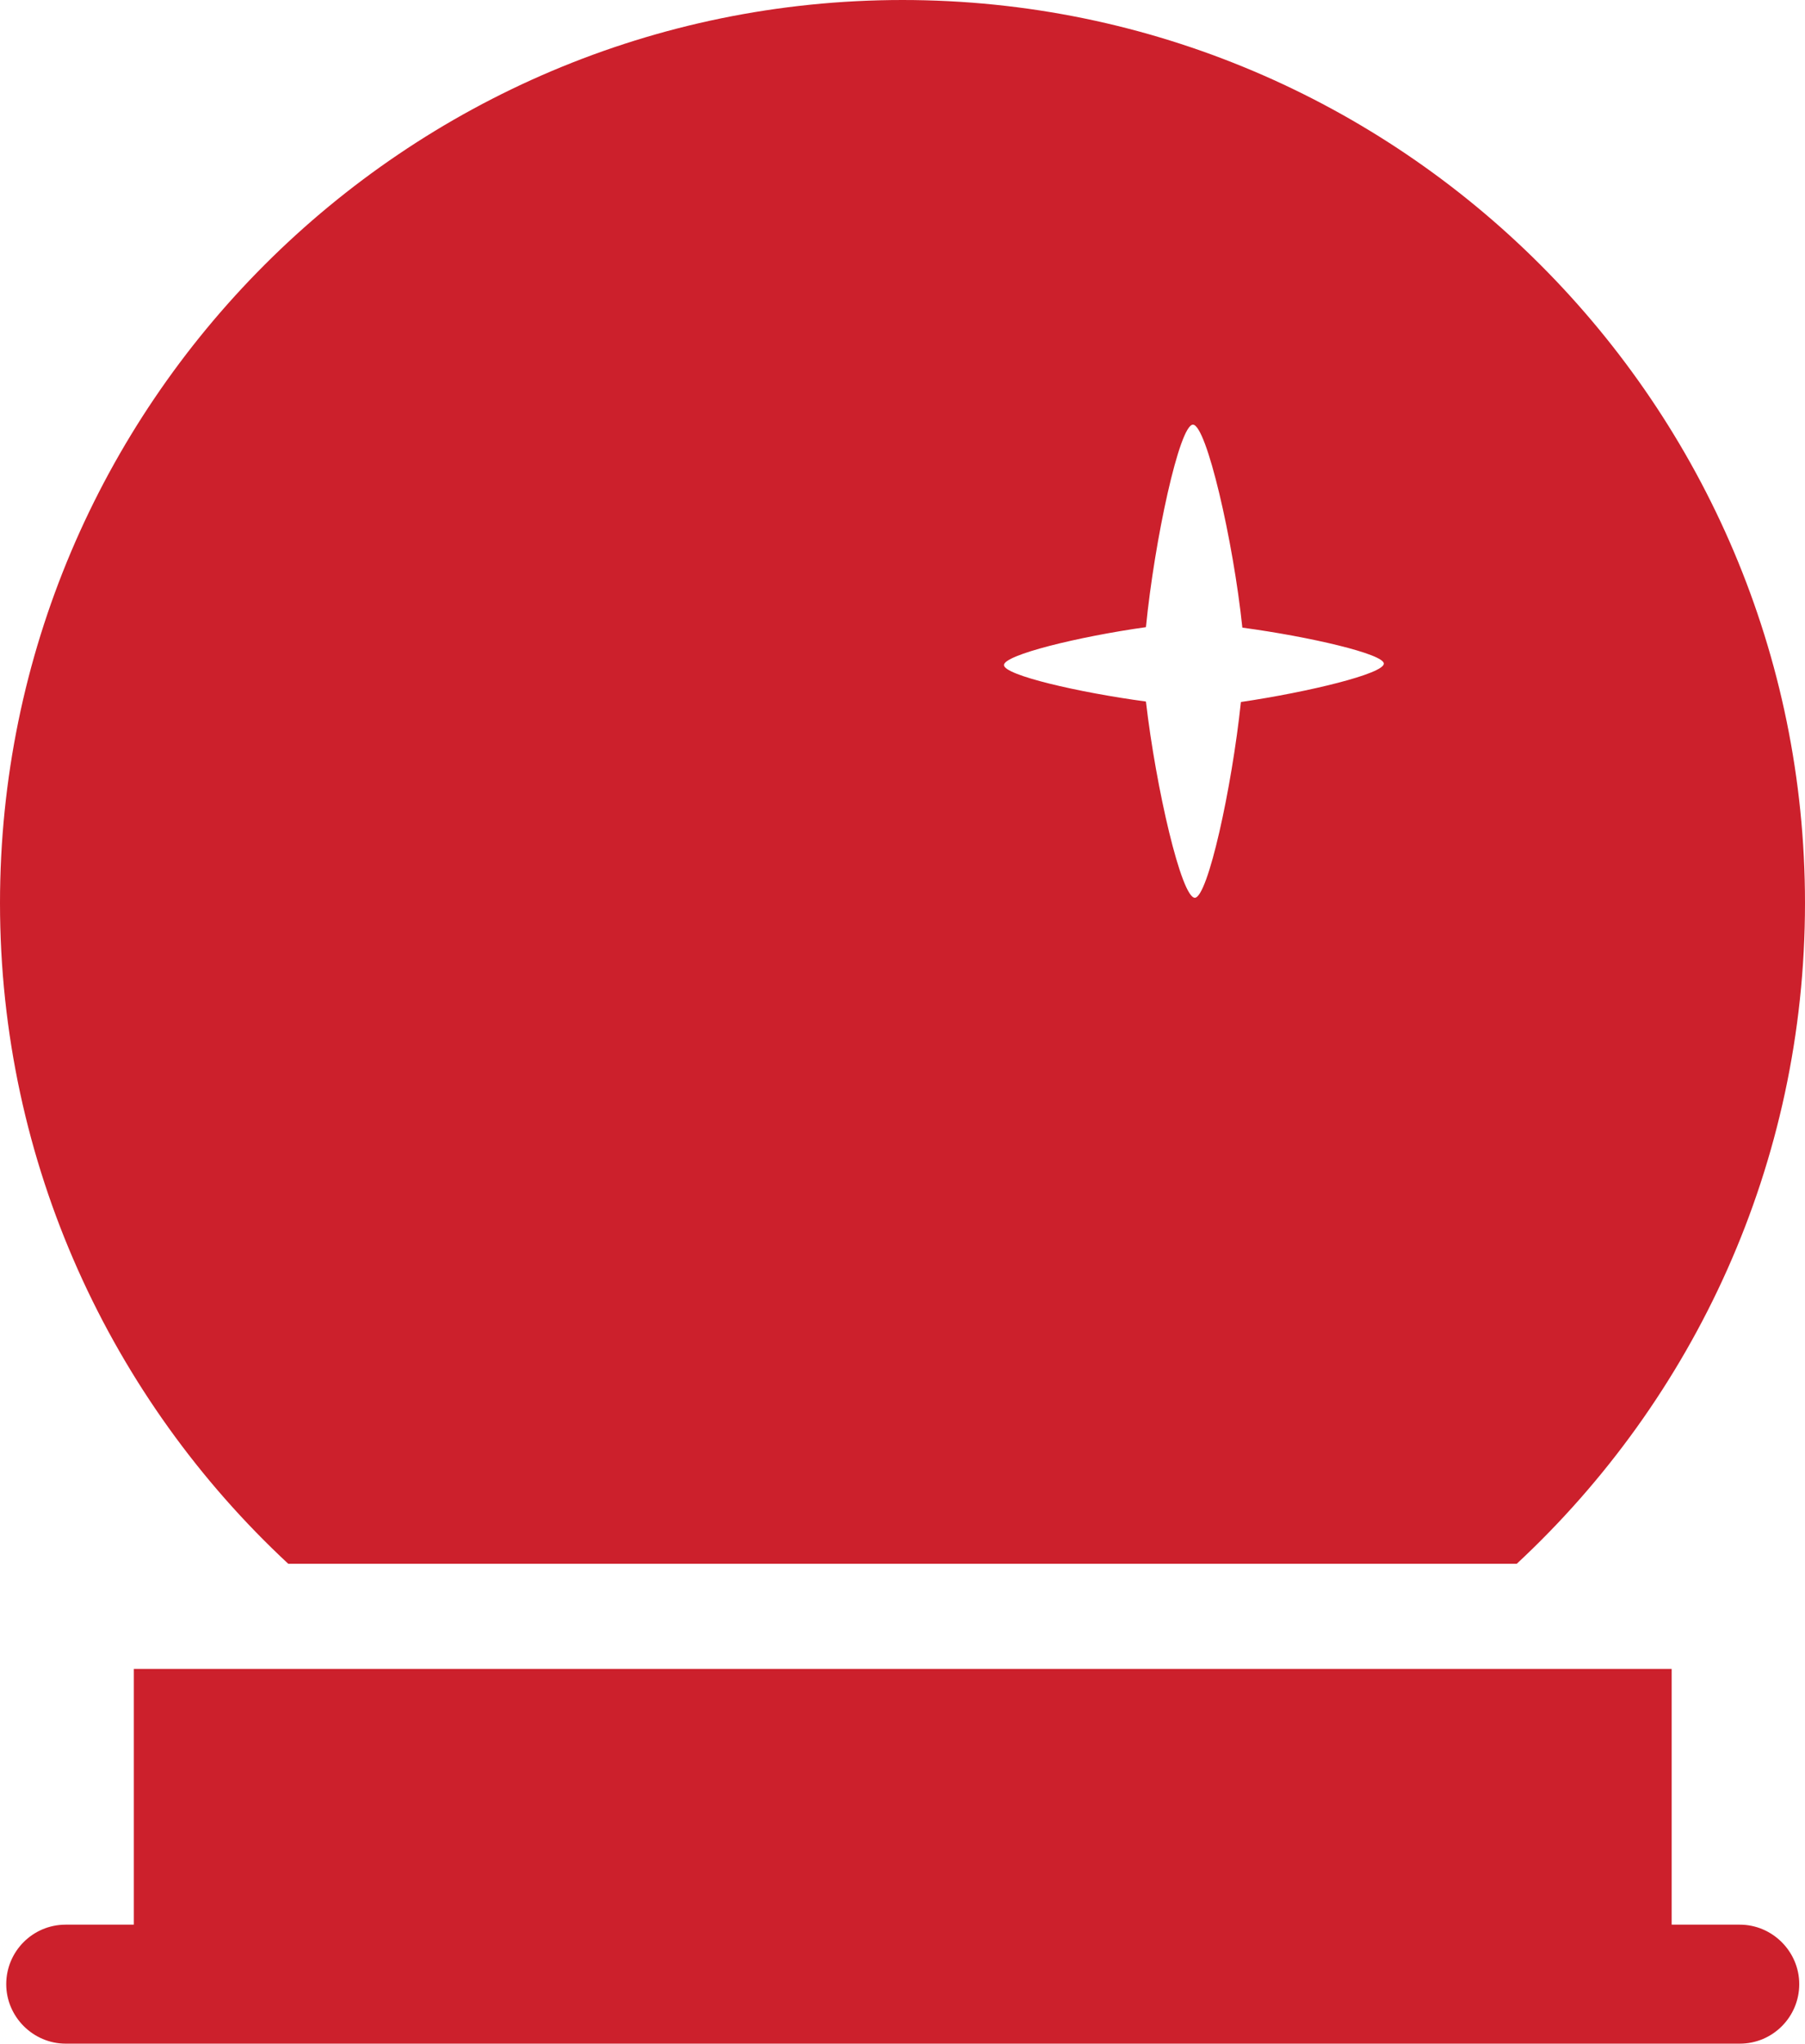 <?xml version="1.0" encoding="UTF-8"?>
<svg id="Layer_2" data-name="Layer 2" xmlns="http://www.w3.org/2000/svg" viewBox="0 0 37.63 42.6">
  <defs>
    <style>
      .cls-1 {
        fill: #cc202c;
      }
    </style>
  </defs>
  <g id="Layer_1-2" data-name="Layer 1">
    <g>
      <path class="cls-1" d="M36.27,40.11h-1.42v-5.33H2.79v5.33h-1.42c-.69,0-1.24.56-1.24,1.24s.56,1.24,1.24,1.24h34.9c.69,0,1.24-.56,1.24-1.24s-.56-1.24-1.24-1.24h0Z"/>
      <path class="cls-1" d="M18.82,0C8.44,0,0,8.44,0,18.82c0,5.43,2.32,10.34,6.01,13.77h25.61c3.7-3.44,6.01-8.34,6.01-13.77,0-10.38-8.44-18.82-18.82-18.82ZM25.87,14.63c-.19,1.8-.69,4.07-.96,4.08-.28,0-.81-2.28-1.02-4.09-1.41-.19-2.96-.55-2.96-.76,0-.21,1.54-.59,2.96-.79.18-1.82.7-4.22.98-4.22.28,0,.84,2.41,1.03,4.23,1.41.19,2.95.55,2.95.75,0,.21-1.56.59-2.98.8Z"/>
    </g>
  </g>
</svg>